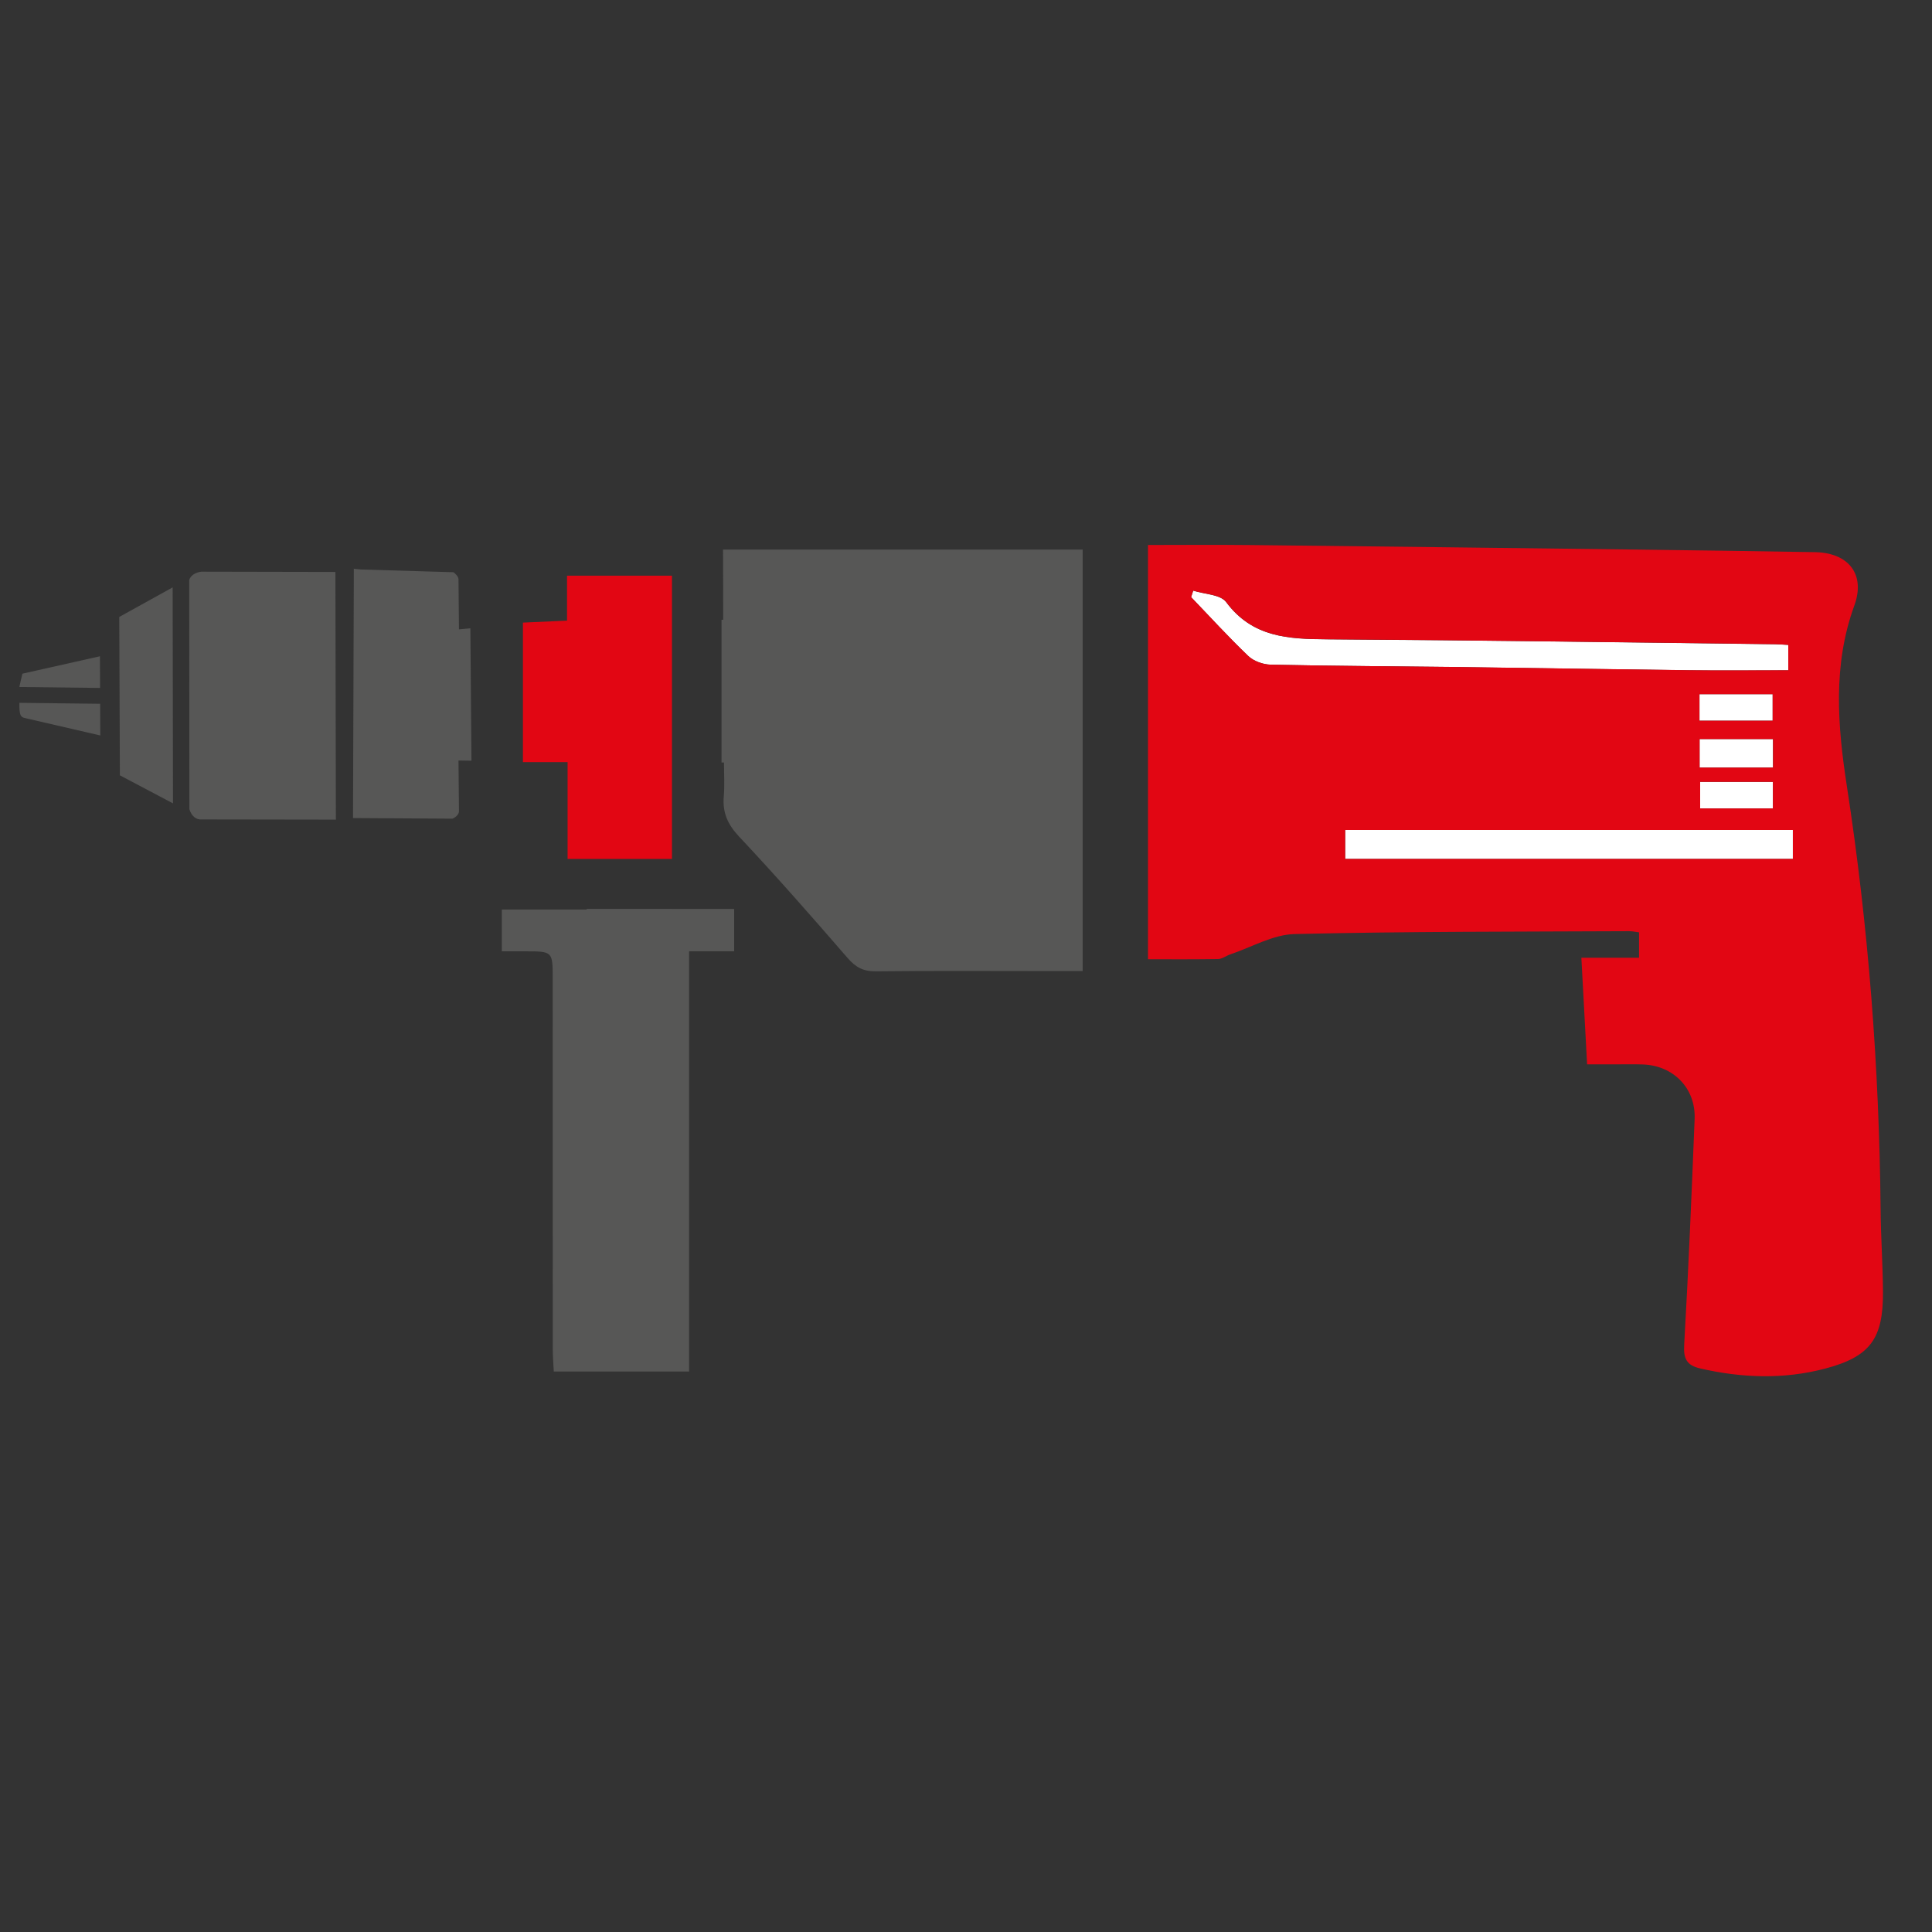 <?xml version="1.0" encoding="utf-8"?>
<!-- Generator: Adobe Illustrator 25.4.1, SVG Export Plug-In . SVG Version: 6.00 Build 0)  -->
<svg version="1.1" id="Layer_1" xmlns="http://www.w3.org/2000/svg" xmlns:xlink="http://www.w3.org/1999/xlink" x="0px" y="0px"
	 viewBox="0 0 28.3 28.3" style="enable-background:new 0 0 28.3 28.3;" xml:space="preserve">
<rect x="0" y="0" width="28.3" height="28.3" fill="#333333" stroke="none"/>
<style type="text/css">
	.st0{fill:#FFFFFF;}
	.st1{fill:#E20613;}
	.st2{fill:#575756;}
	.st3{fill-rule:evenodd;clip-rule:evenodd;fill:#575756;}
</style>
<g>
	<path class="st0" d="M17.478,8.652c0.165,0.053,0.399,0.055,0.483,0.168c0.385,0.518,0.912,0.541,1.482,0.545
		c2.188,0.013,4.376,0.046,6.564,0.072c0.056,0.001,0.112,0.006,0.188,0.01c0,0.124,0,0.234,0,0.372
		c-0.488,0-0.984,0.005-1.48-0.001c-1.103-0.013-2.207-0.032-3.31-0.046c-0.931-0.012-1.862-0.016-2.793-0.036
		c-0.111-0.002-0.248-0.051-0.327-0.126c-0.29-0.277-0.56-0.574-0.838-0.863C17.458,8.715,17.468,8.683,17.478,8.652z"/>
	<path class="st0" d="M26.262,12.158c0,0.147,0,0.278,0,0.424c-2.189,0-4.366,0-6.558,0c0-0.142,0-0.273,0-0.424
		C21.879,12.158,24.056,12.158,26.262,12.158z"/>
	<path class="st0" d="M25.971,10.826c0,0.142,0,0.272,0,0.418c-0.362,0-0.712,0-1.076,0c0-0.144,0-0.274,0-0.418
		C25.256,10.826,25.606,10.826,25.971,10.826z"/>
	<path class="st0" d="M24.894,10.557c0-0.128,0-0.248,0-0.389c0.358,0,0.705,0,1.072,0c0,0.126,0,0.246,0,0.389
		C25.618,10.557,25.263,10.557,24.894,10.557z"/>
	<path class="st0" d="M25.97,11.453c0,0.136,0,0.255,0,0.389c-0.358,0-0.7,0-1.066,0c0-0.124,0-0.25,0-0.389
		C25.26,11.453,25.609,11.453,25.97,11.453z"/>
	<g>
		<path class="st1" d="M27.547,17.707c-0.02-2.075-0.178-4.137-0.494-6.191c-0.135-0.877-0.21-1.769,0.109-2.645
			c0.169-0.462-0.09-0.775-0.575-0.783c-0.874-0.014-1.748-0.028-2.622-0.038c-1.883-0.023-3.766-0.046-5.648-0.066
			c-0.49-0.005-0.985-0.002-1.501-0.001v6.068c0.354,0.001,0.693,0.002,1.027-0.003c0.06-0.001,0.119-0.049,0.18-0.069
			c0.313-0.105,0.625-0.29,0.941-0.297c1.633-0.039,3.267-0.034,4.9-0.042c0.046,0,0.092,0.01,0.145,0.017c0,0.123,0,0.234,0,0.372
			c-0.309,0-0.604,0-0.845,0c0.029,0.531,0.056,1.036,0.084,1.562c0.094,0,0.237,0,0.381,0c0.144,0,0.288-0.004,0.433,0.001
			c0.452,0.015,0.779,0.351,0.761,0.799c-0.044,1.103-0.09,2.206-0.153,3.308c-0.012,0.205,0.038,0.301,0.235,0.346
			c0.608,0.14,1.219,0.162,1.823,0.004c0.669-0.175,0.859-0.439,0.854-1.132C27.579,18.513,27.55,18.11,27.547,17.707z
			 M18.613,9.736c-0.111-0.002-0.248-0.051-0.327-0.126c-0.29-0.277-0.56-0.574-0.838-0.863c0.01-0.032,0.02-0.064,0.03-0.096
			c0.165,0.053,0.399,0.055,0.483,0.168c0.385,0.518,0.912,0.541,1.482,0.545c2.188,0.013,4.376,0.046,6.564,0.072
			c0.056,0.001,0.112,0.006,0.188,0.01c0,0.124,0,0.234,0,0.372c-0.488,0-0.984,0.005-1.48-0.001
			c-1.103-0.013-2.207-0.032-3.31-0.046C20.475,9.76,19.544,9.756,18.613,9.736z M24.896,11.244c0-0.144,0-0.274,0-0.418
			c0.361,0,0.711,0,1.076,0c0,0.142,0,0.272,0,0.418C25.609,11.244,25.259,11.244,24.896,11.244z M25.97,11.453
			c0,0.136,0,0.255,0,0.389c-0.358,0-0.7,0-1.066,0c0-0.124,0-0.25,0-0.389C25.26,11.453,25.609,11.453,25.97,11.453z
			 M24.894,10.557c0-0.128,0-0.248,0-0.389c0.358,0,0.705,0,1.072,0c0,0.126,0,0.246,0,0.389
			C25.618,10.557,25.263,10.557,24.894,10.557z M26.262,12.582c-2.189,0-4.366,0-6.558,0c0-0.142,0-0.273,0-0.424
			c2.175,0,4.351,0,6.558,0C26.262,12.305,26.262,12.436,26.262,12.582z"/>
	</g>
	<g>
		<path class="st2" d="M10.593,9.079c-0.008,0-0.015,0-0.024,0v2.09c0.012,0,0.024,0,0.036,0c0,0.173,0.011,0.335-0.003,0.495
			c-0.02,0.235,0.054,0.409,0.221,0.587c0.545,0.58,1.071,1.179,1.592,1.781c0.118,0.136,0.23,0.198,0.413,0.196
			c0.846-0.01,1.692-0.004,2.537-0.004c0.156,0,0.317,0,0.494,0V8.05c-1.768,0-3.503,0-5.268,0
			C10.593,8.409,10.593,8.749,10.593,9.079z"/>
	</g>
	<path class="st3" d="M5.289,8.342L5.183,8.331l-0.012,3.652l1.457,0.009l0,0c0.061-0.027,0.099-0.073,0.095-0.115L6.716,11.14
		l0.19,0.003L6.89,9.203L6.723,9.219L6.716,8.481c-0.004-0.042-0.05-0.08-0.073-0.099L5.289,8.342z M0.283,10.063l1.183,0.014
		L1.464,9.613L0.328,9.868C0.328,9.868,0.313,9.933,0.283,10.063z M0.284,10.295c-0.003,0.19,0.02,0.209,0.085,0.224
		c0.065,0.015,0.777,0.179,1.1,0.254l-0.002-0.464L0.284,10.295z M2.529,8.604L1.747,9.037l0.009,2.32l0.778,0.411L2.529,8.604z
		 M2.772,8.497l0.002,3.355c0.031,0.103,0.1,0.159,0.183,0.151l1.963,0.003L4.913,8.378L2.95,8.374
		C2.866,8.382,2.787,8.432,2.772,8.497z"/>
	<g>
		<path class="st1" d="M8.314,12.582h1.529V8.433c-0.521,0-1.015,0-1.537,0c0,0.226,0,0.433,0,0.658
			C8.072,9.101,7.866,9.111,7.66,9.12c0,0.693,0,1.357,0,2.044c0.224,0,0.423,0,0.654,0C8.314,11.65,8.314,12.117,8.314,12.582z"/>
		<path class="st2" d="M9.589,13.314C9.589,13.314,9.589,13.314,9.589,13.314l-0.995,0c0,0.003,0,0.005,0,0.009
			c-0.428,0-0.836,0-1.243,0c0,0.224,0,0.409,0,0.612c0.129,0,0.234,0,0.339,0c0.406,0,0.406,0,0.406,0.4
			c0,1.807,0,3.614,0.001,5.421c0,0.11,0.009,0.22,0.015,0.334c0.669,0,1.302,0,1.982,0c0-2.06,0-4.093,0-6.156
			c0.233,0,0.439,0,0.66,0c0-0.216,0-0.402,0-0.619C10.357,13.314,9.977,13.314,9.589,13.314z"/>
	</g>
</g>
</svg>

